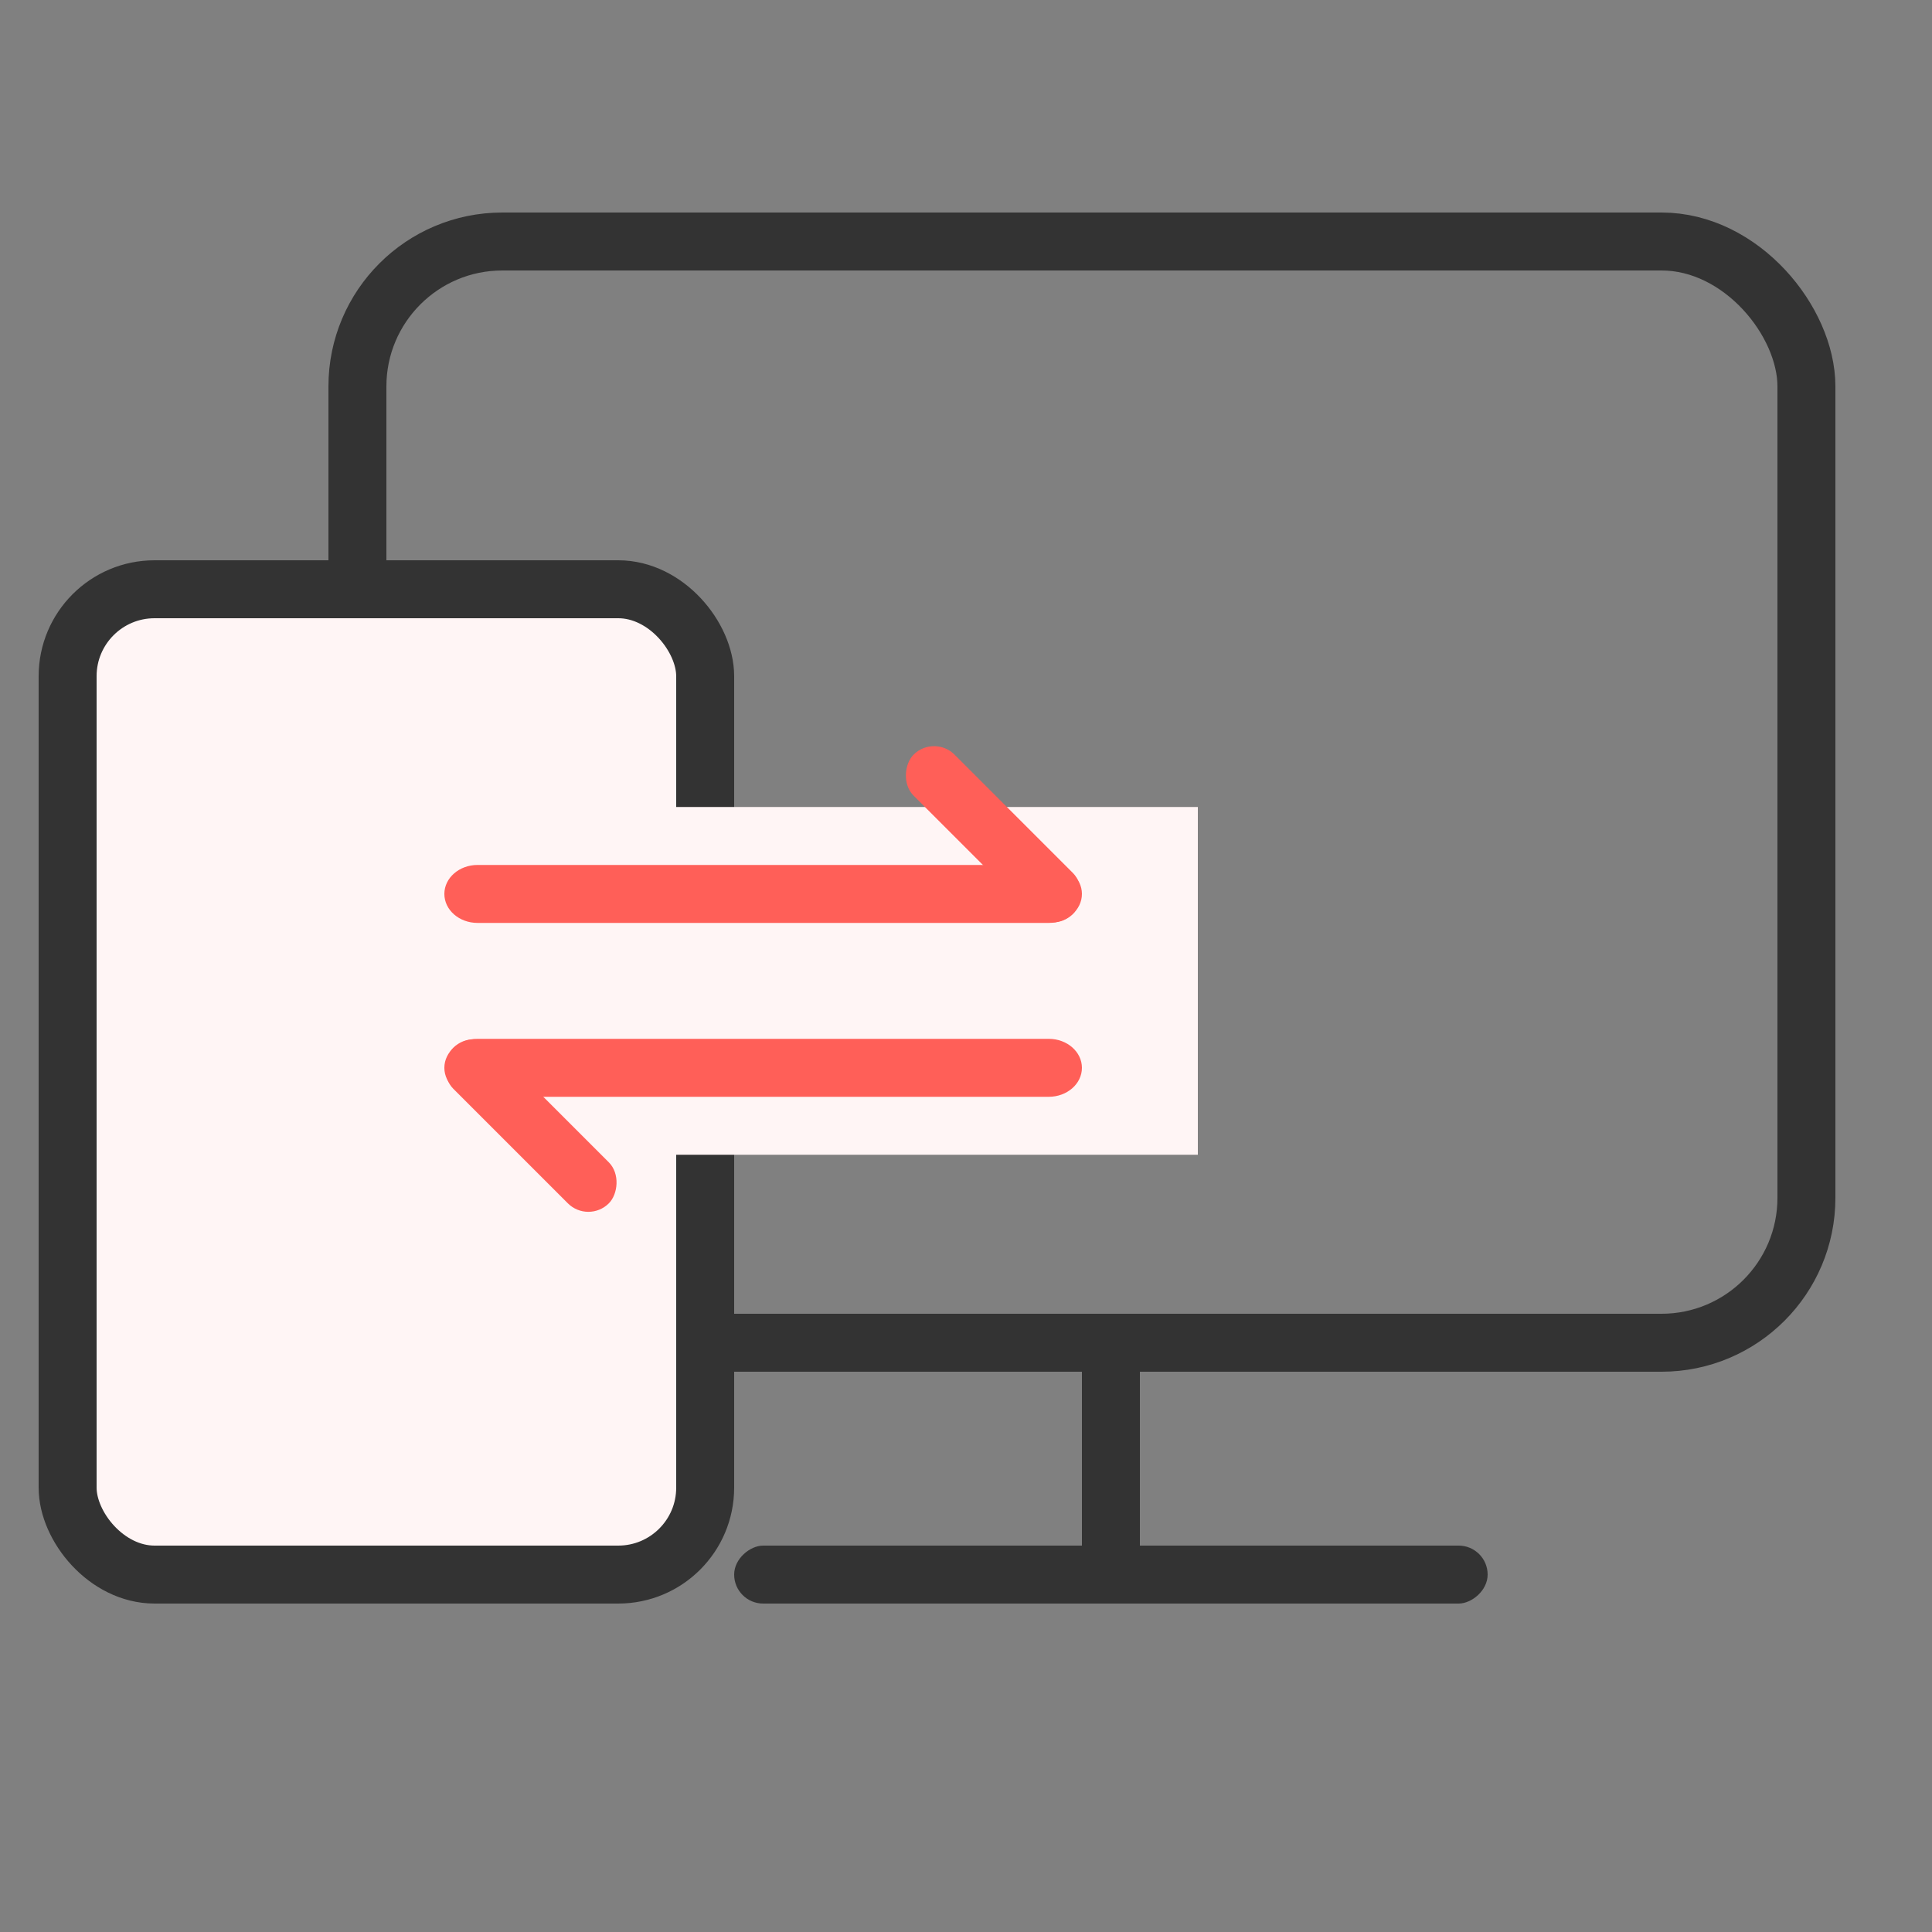 <svg width="100" height="100" viewBox="0 0 100 100" fill="none" xmlns="http://www.w3.org/2000/svg">
<rect x="0" y="0" width="100" height="100" fill="#808080" stroke="none"/>
<rect x="18.5" y="12.5" width="75" height="57" rx="7.5" stroke="#333333" stroke-width="3"/>
<rect x="56" y="68" width="3" height="15" rx="1.5" fill="#333333"/>
<rect x="77" y="80" width="3" height="39" rx="1.5" transform="rotate(90 77 80)" fill="#333333"/>
<rect x="3.5" y="30.5" width="33" height="51" rx="4.5" fill="#FFF5F5" stroke="#333333" stroke-width="3"/>
<rect x="17" y="41.77" width="45" height="18" fill="#FFF5F5"/>
<path d="M54.284 47.77H24.716C23.768 47.77 23 47.099 23 46.27C23 45.442 23.768 44.77 24.716 44.77H54.284C55.232 44.77 56 45.442 56 46.27C56 47.099 55.232 47.77 54.284 47.77Z" fill="#FF5F58"/>
<rect x="48.348" y="38" width="11.662" height="3" rx="1.5" transform="rotate(45 48.348 38)" fill="#FF5F58"/>
<path d="M24.716 53.77H54.284C55.232 53.77 56 54.442 56 55.27C56 56.099 55.232 56.77 54.284 56.77H24.716C23.768 56.77 23 56.099 23 55.27C23 54.442 23.768 53.77 24.716 53.77Z" fill="#FF5F58"/>
<rect x="30.453" y="63.345" width="11.386" height="3" rx="1.5" transform="rotate(-135 30.453 63.345)" fill="#FF5F58"/>
</svg>
